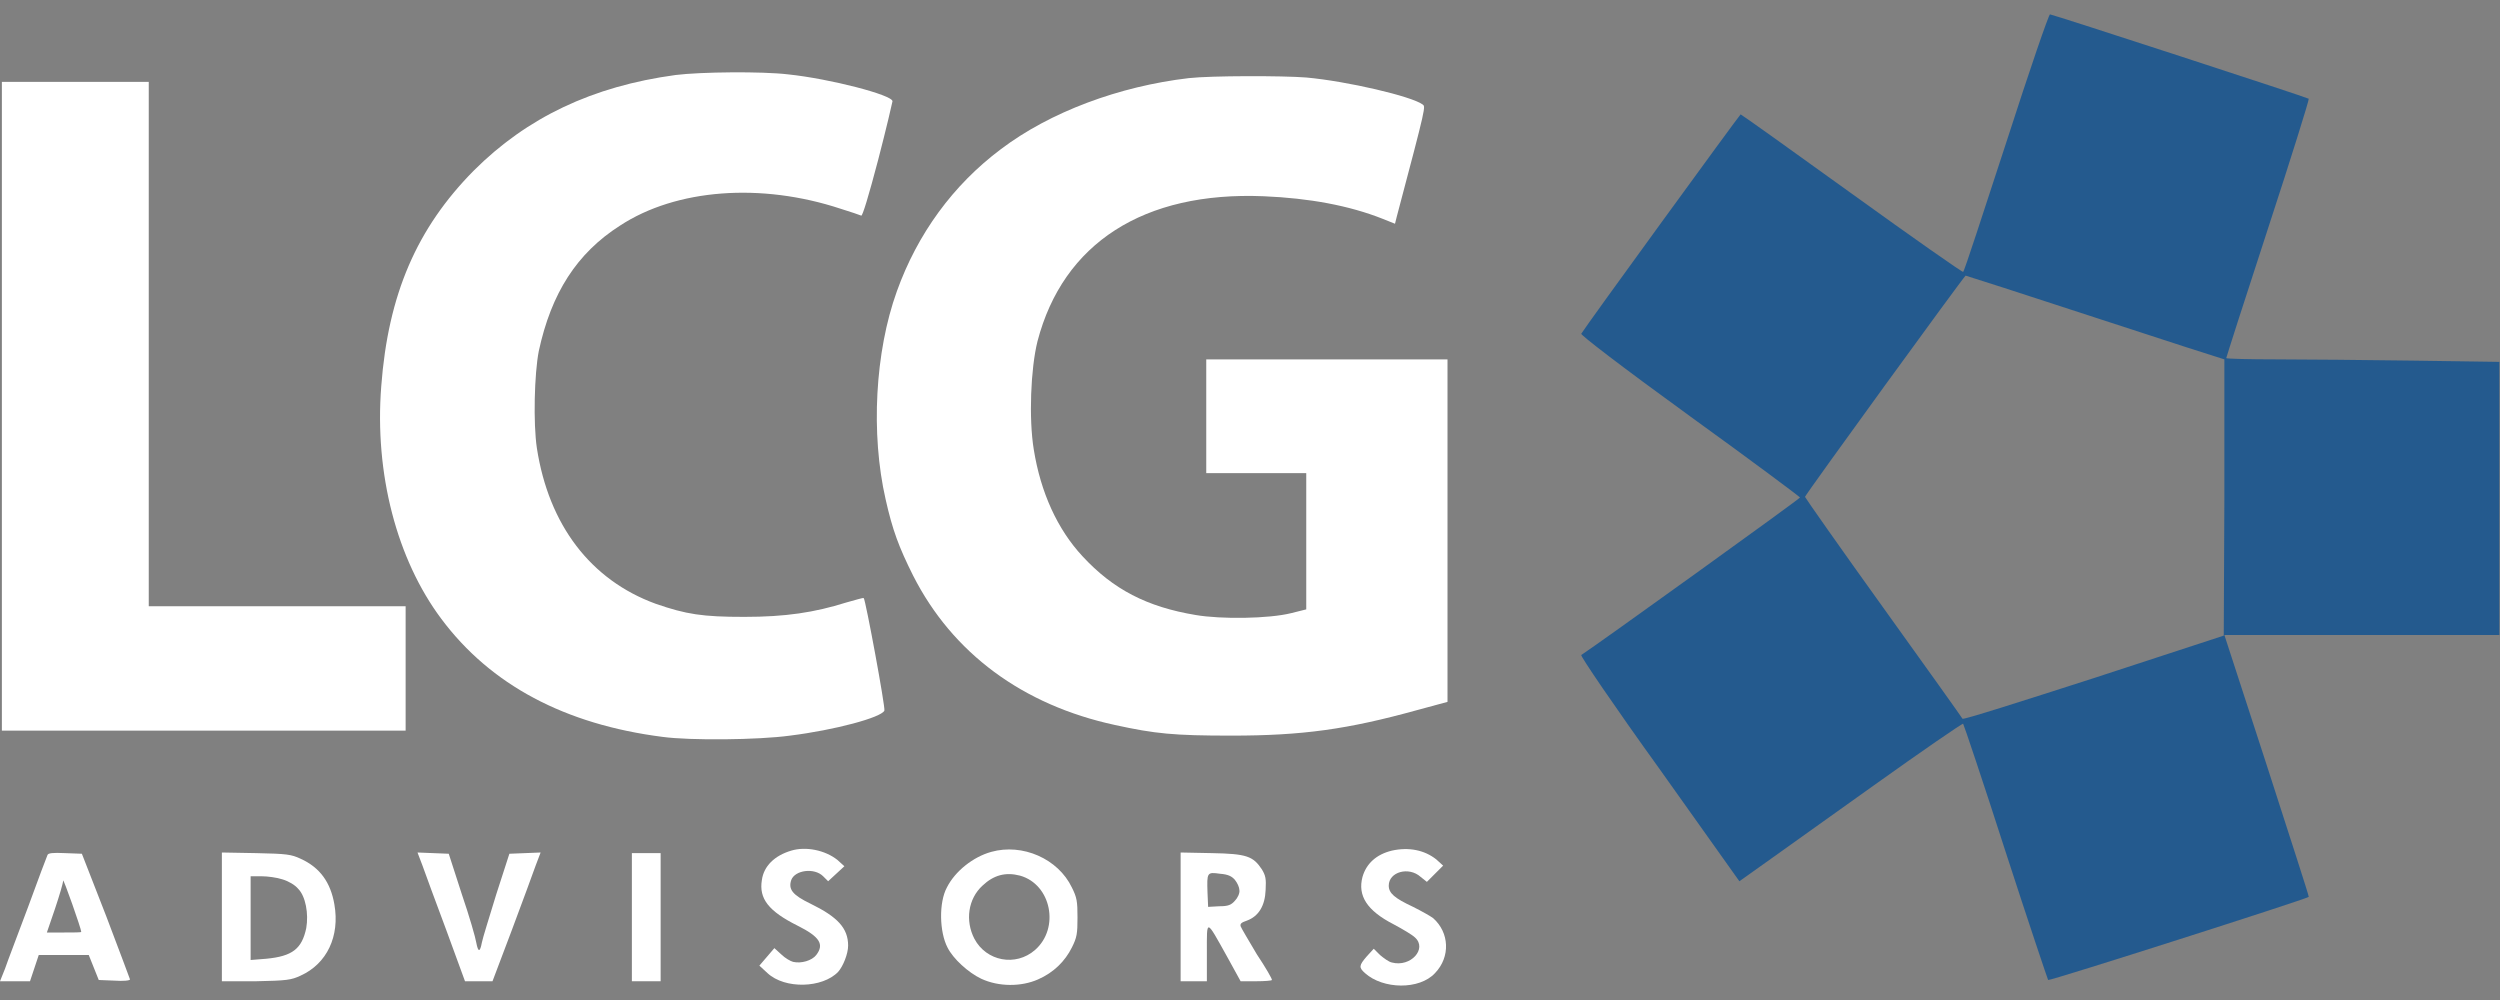 <?xml version="1.0" encoding="UTF-8" standalone="no"?> <svg xmlns="http://www.w3.org/2000/svg" xmlns:xlink="http://www.w3.org/1999/xlink" xmlns:serif="http://www.serif.com/" width="100%" height="100%" viewBox="0 0 400 160" version="1.1" xml:space="preserve" style="fill-rule:evenodd;clip-rule:evenodd;stroke-linejoin:round;stroke-miterlimit:2;"><rect x="0" y="0" width="400" height="160" fill="#808080" stroke="none"/> <g> <g> <path d="M108.1,12C94.8,13.8 84.3,18.8 75.8,27.3C66.7,36.5 62.1,47.1 61,61.8C59.9,75.8 63.5,89.5 70.6,99C78.5,109.6 90.4,115.9 106,117.9C110.4,118.5 121.3,118.4 126.4,117.7C133.6,116.8 141,114.8 141.5,113.7C141.7,113.3 138.5,96 138.2,95.7C138.1,95.6 136.9,96 135.4,96.4C130.3,98 125.7,98.7 119.1,98.7C112.4,98.7 109.8,98.3 104.9,96.6C94.5,92.8 87.8,84 85.9,71.7C85.3,67.7 85.5,59.8 86.2,56.2C88.2,46.9 92.3,40.5 99.2,36.1C108.2,30.2 121.8,29.2 134.5,33.4C136.1,33.9 137.6,34.4 137.8,34.5C138,34.6 139,31.3 140.5,25.6C141.8,20.6 142.8,16.3 142.8,16.2C142.8,15.2 132.8,12.6 126.1,11.9C121.9,11.4 112.1,11.5 108.1,12Z" style="fill:white;fill-rule:nonzero;"></path> <path d="M190.2,12.5C179.1,13.8 168,17.9 160.1,23.9C152.5,29.6 146.8,37.4 143.5,46.6C140,56.3 139.3,69.4 141.7,79.9C142.8,84.8 143.8,87.5 146.1,92.1C152.4,104.5 163.6,112.8 178.4,116C184.8,117.4 187.8,117.7 197,117.7C208.4,117.7 215.6,116.7 226.8,113.6L231.6,112.3L231.6,57.5L193,57.5L193,75.7L209,75.7L209,97.5L206.6,98.1C203,99 195.4,99.1 191.3,98.4C183.5,97.1 178.1,94.3 173.2,89C169.2,84.7 166.5,78.8 165.4,71.9C164.6,67 164.9,59 166,54.6C170.1,38.9 183,30.6 202.2,31.4C209.5,31.7 215.9,32.9 221.2,35L223.2,35.8L223.5,34.6C228.3,16.5 228.1,17.1 227.6,16.7C225.8,15.4 215.6,13 209,12.4C205.2,12.1 193.8,12.1 190.2,12.5Z" style="fill:white;fill-rule:nonzero;"></path> <path d="M0.3,13.1L0.3,116.9L64.9,116.9L64.9,97L23.8,97L23.8,13.1L0.3,13.1Z" style="fill:white;fill-rule:nonzero;"></path> </g> <path d="M386.2,57.7C378.6,57.6 368.8,57.5 364.3,57.5C359.8,57.5 356.2,57.4 356.2,57.3C356.2,57.2 359.2,47.8 362.9,36.5C366.6,25.2 369.5,15.9 369.4,15.8C369.2,15.6 328.4,2.3 328,2.3C327.8,2.3 324.8,11 321,22.8C317.3,34.1 314.3,43.4 314.1,43.5C314,43.6 306,38 296.3,31C286.6,24 278.6,18.3 278.5,18.3C278.3,18.4 253.7,52.2 253,53.4C252.9,53.6 259.1,58.4 270.4,66.6C280.1,73.6 288,79.5 288,79.6C288,79.8 255.2,103.4 253,104.8C252.8,104.9 258.3,113 265.5,123L278.3,141L282.1,138.3C284.2,136.8 292.2,131.1 299.9,125.6C307.6,120.1 314,115.7 314.1,115.8C314.2,115.9 317.3,125.1 320.9,136.3C324.5,147.4 327.6,156.6 327.7,156.8C327.9,157 368.9,143.9 369.4,143.5C369.5,143.5 366.4,134 362.7,122.5L355.9,101.6L399.9,101.6L399.9,57.9L386.2,57.7ZM355.9,79.6L355.8,101.7L335,108.5C323.5,112.2 314.1,115.2 314,115C313.9,114.8 308.2,106.8 301.3,97.2C294.4,87.6 288.8,79.6 288.8,79.5C288.8,79.2 314.3,44.1 314.5,44.1C314.6,44.1 323.9,47.1 335.2,50.8C346.5,54.5 355.8,57.5 355.9,57.5L355.9,79.6Z" style="fill:rgb(36,90,142);fill-rule:nonzero;"></path> <g> <path d="M126.6,136.1C123.9,136.9 122.2,138.6 121.9,140.8C121.4,143.8 123,145.8 127.6,148.1C131.2,149.9 131.9,151.1 130.6,152.8C129.9,153.7 128.2,154.2 126.9,153.9C126.5,153.8 125.6,153.3 125,152.7L123.9,151.7L121.5,154.5L122.8,155.7C125.6,158.3 131.6,158.1 134.1,155.5C134.9,154.6 135.7,152.6 135.7,151.3C135.7,148.5 134,146.7 129.7,144.6C126.8,143.2 126.1,142.3 126.6,140.8C127.2,139.2 130.3,138.8 131.7,140.2L132.5,141L135.1,138.6L134,137.6C132,136 128.9,135.4 126.6,136.1Z" style="fill:white;fill-rule:nonzero;"></path> <path d="M222.7,136.1C220.2,136.7 218.6,138.2 218,140.3C217.2,143.3 218.7,145.7 223,147.9C224.5,148.7 226,149.6 226.4,150C228.4,151.8 225.7,154.8 222.7,154C222.2,153.9 221.4,153.3 220.8,152.8L219.8,151.8L218.7,153C217.4,154.5 217.4,154.8 218.4,155.7C221.3,158.3 227.1,158.4 229.6,155.7C232.1,153.1 231.9,149.2 229.3,146.9C228.9,146.6 227.5,145.8 226.1,145.1C223.1,143.7 222.2,142.9 222.2,141.7C222.2,139.5 225.4,138.6 227.3,140.3L228.3,141.1L230.9,138.5L229.8,137.5C227.9,136 225.4,135.5 222.7,136.1Z" style="fill:white;fill-rule:nonzero;"></path> <path d="M67.6,138.5C68,139.6 69.7,144.3 71.4,148.8L74.4,157L78.8,157L81.9,148.8C83.6,144.3 85.3,139.6 85.7,138.5L86.5,136.4L81.5,136.6L79.4,143.1C78.3,146.7 77.2,150.2 77.1,150.8C76.8,152.4 76.5,152.4 76.2,150.8C76.1,150.1 75.1,146.6 73.9,143.1L71.8,136.6L66.8,136.4L67.6,138.5Z" style="fill:white;fill-rule:nonzero;"></path> <path d="M101.1,136.5L101.1,157L105.7,157L105.7,136.5L101.1,136.5Z" style="fill:white;fill-rule:nonzero;"></path> <path d="M171.5,142C169.3,137.4 163.6,134.9 158.6,136.3C155.7,137.1 152.8,139.4 151.5,142C150.2,144.4 150.3,149.1 151.6,151.6C152.5,153.4 154.9,155.6 157,156.6C159.8,157.9 163.4,157.9 166.1,156.7C168.6,155.6 170.4,153.8 171.5,151.6C172.3,150 172.4,149.4 172.4,146.8C172.4,144.2 172.3,143.6 171.5,142ZM165.6,152C162.5,154.7 157.8,153.8 155.9,150.2C154.4,147.3 154.9,143.8 157.2,141.7C159,140 160.9,139.5 163.2,140.1C168.2,141.5 169.6,148.5 165.6,152Z" style="fill:white;fill-rule:nonzero;"></path> <path d="M201.1,152.7C199.8,150.5 198.6,148.5 198.5,148.2C198.4,147.8 198.6,147.6 199.5,147.3C201.4,146.6 202.4,144.9 202.5,142.4C202.6,140.6 202.5,140.1 201.9,139.1C200.5,137 199.5,136.6 193.9,136.5L188.9,136.4L188.9,157L193.1,157L193.1,152.4C193.1,147 192.9,146.9 196.3,153L198.5,157L201,157C202.4,157 203.5,156.9 203.5,156.8C203.6,156.7 202.5,154.8 201.1,152.7ZM197.6,144.1C197,144.8 196.5,145 195.1,145L193.3,145.1L193.2,142.8C193.1,139.6 193.1,139.5 195.2,139.8C196.5,139.9 197.1,140.2 197.6,140.8C198,141.3 198.3,142 198.3,142.4C198.4,142.9 198,143.7 197.6,144.1Z" style="fill:white;fill-rule:nonzero;"></path> <path d="M53.5,144.7C52.9,141.2 51.2,138.8 48.1,137.4C46.6,136.7 45.9,136.6 41,136.5L35.5,136.4L35.5,157L41,157C45.9,156.9 46.6,156.8 48.1,156.1C52.3,154.2 54.4,149.8 53.5,144.7ZM49,148.5C48.3,151.8 46.8,153 42.6,153.4L40.1,153.6L40.1,140.2L41.8,140.2C42.8,140.2 44.3,140.4 45.2,140.7C46.2,141 47.2,141.6 47.7,142.2C48.9,143.4 49.4,146.2 49,148.5Z" style="fill:white;fill-rule:nonzero;"></path> <path d="M17,146.6L13.1,136.6L10.4,136.5C8.4,136.4 7.7,136.5 7.6,136.8C7.5,137 6.1,140.7 4.5,145.1C2.9,149.4 1.2,153.8 0.8,155L0,157L4.8,157L6.2,152.8L14.2,152.8L15.8,156.8L18.3,156.9C19.7,157 20.8,156.9 20.8,156.7C20.8,156.7 19.1,152.1 17,146.6ZM10.3,149.2L7.5,149.2L8.8,145.4C9.5,143.3 10.1,141.3 10.1,140.9C10.1,140.4 13,148.6 13,149.1C13,149.2 11.8,149.2 10.3,149.2Z" style="fill:white;fill-rule:nonzero;"></path> </g> </g> </svg> 